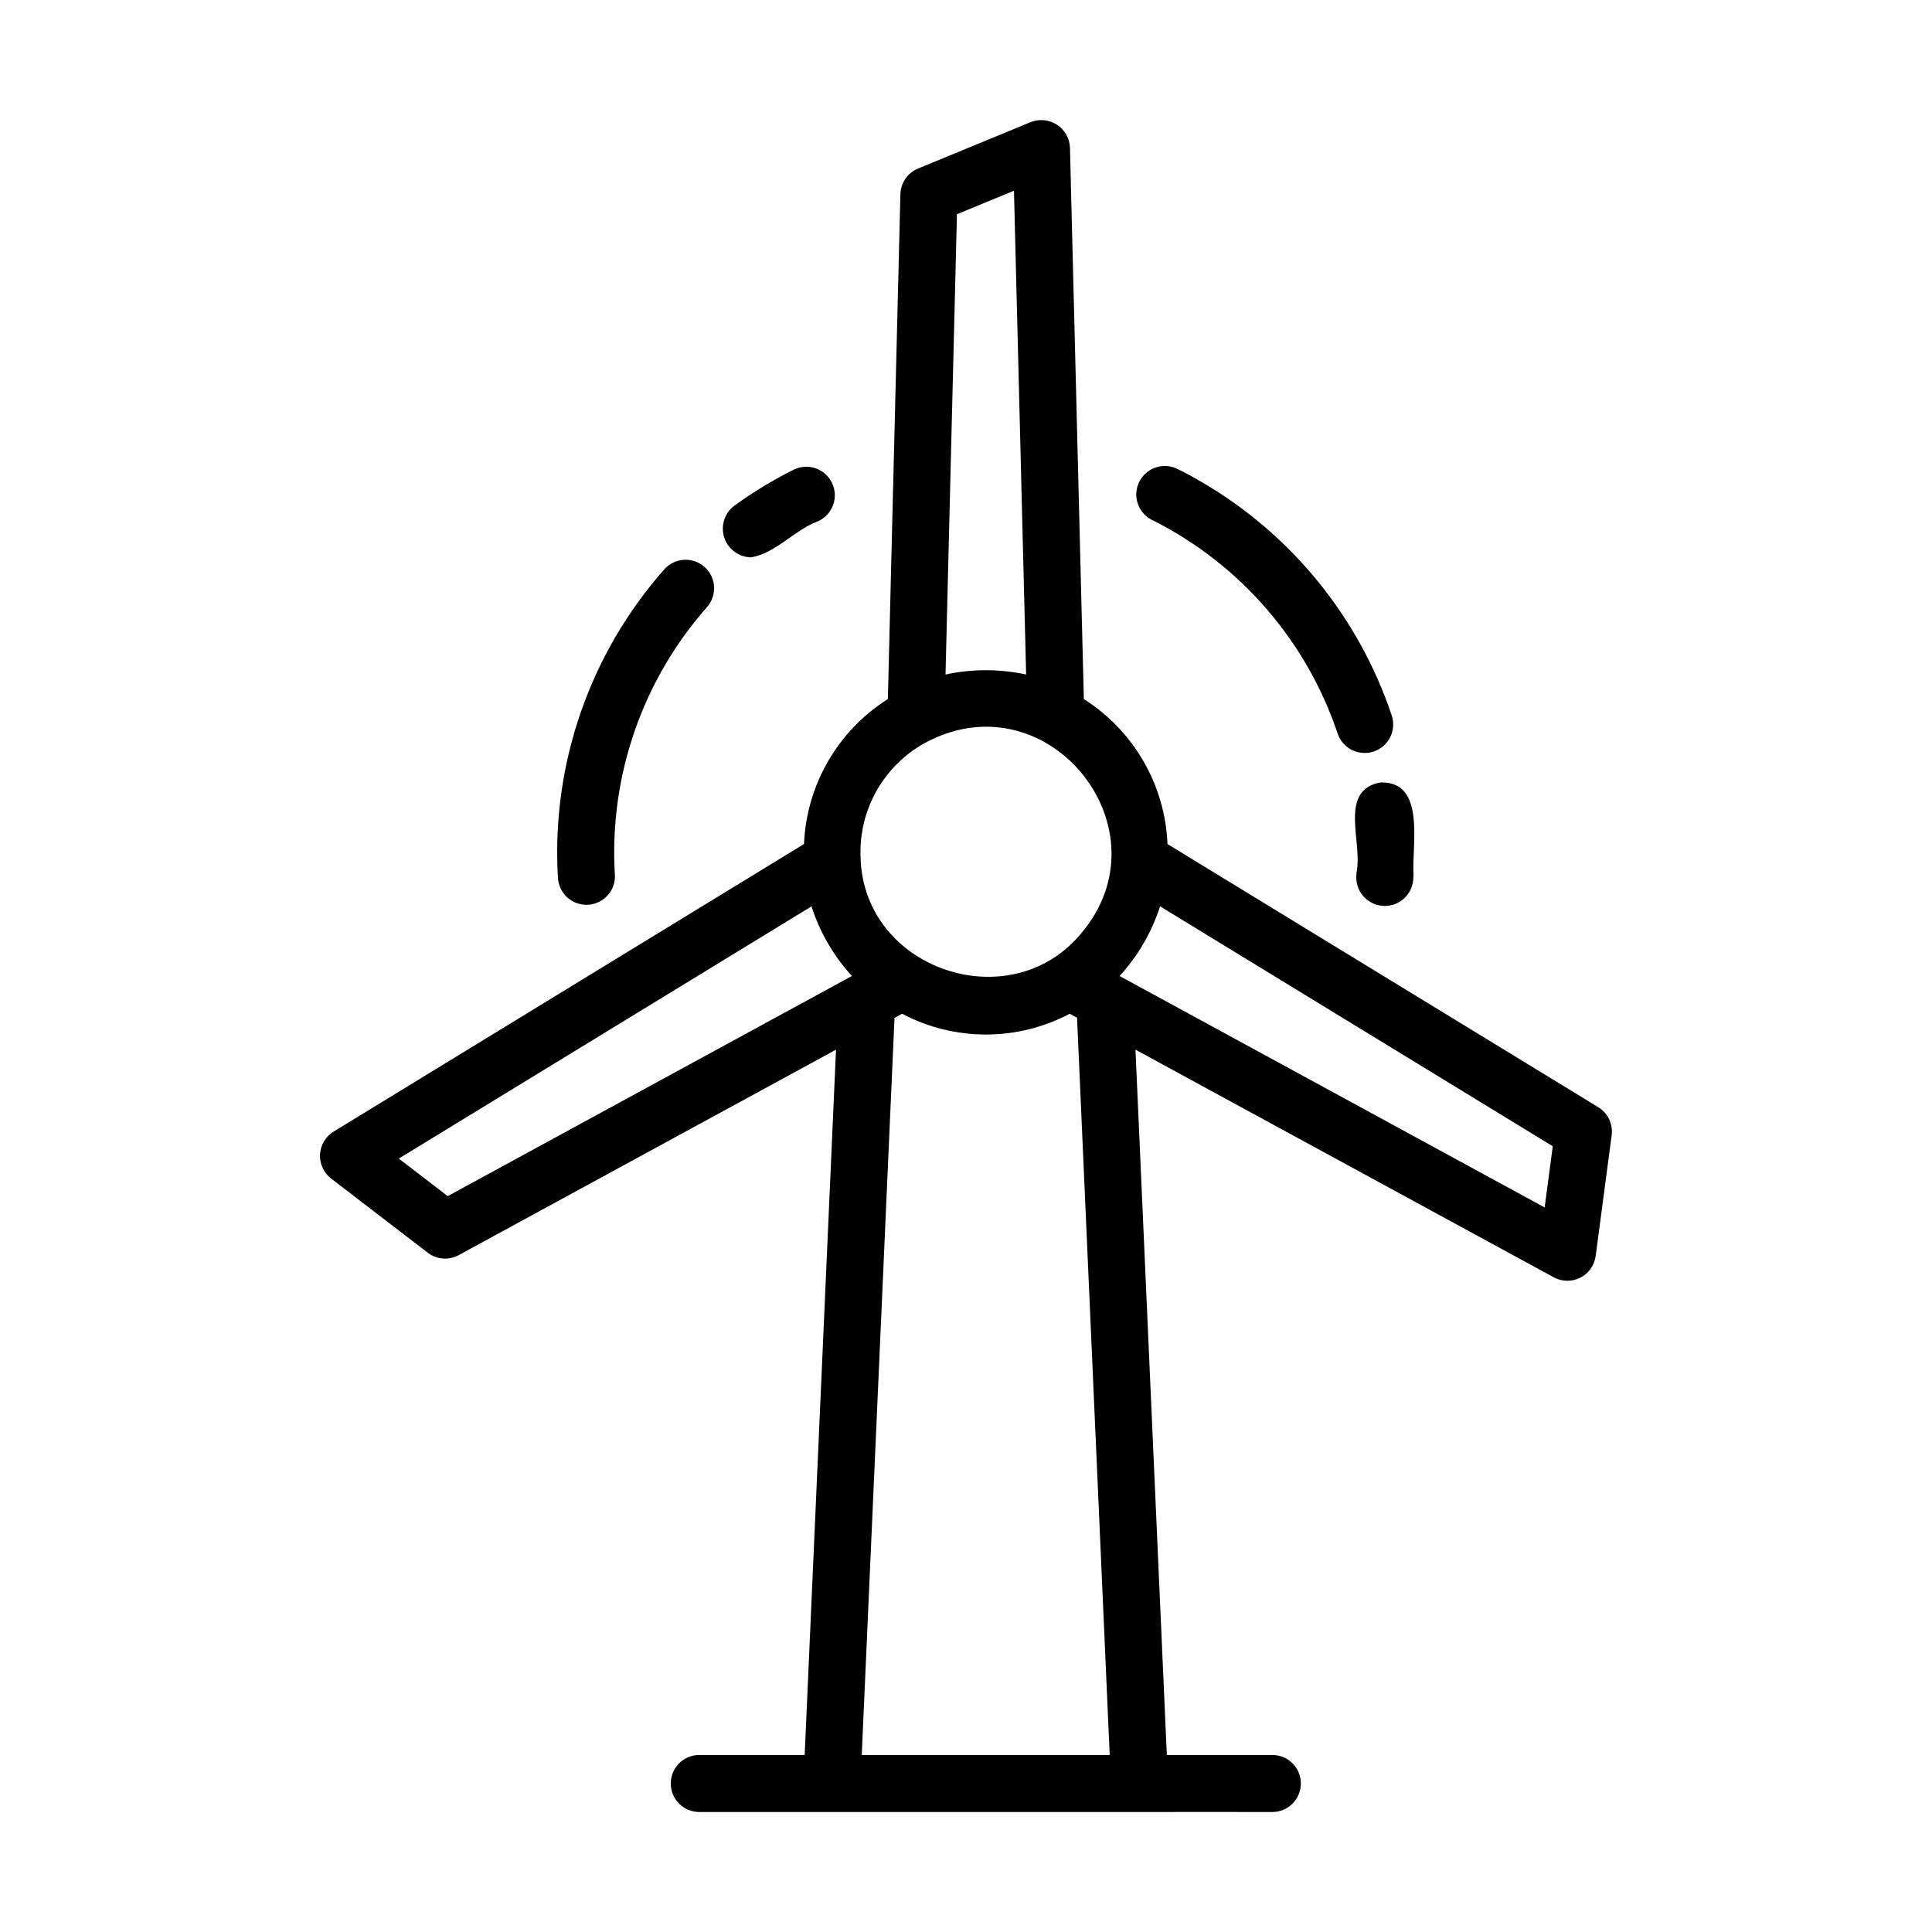 <?xml version="1.0" encoding="UTF-8"?>
<!-- Uploaded to: ICON Repo, www.iconrepo.com, Generator: ICON Repo Mixer Tools -->
<svg fill="#000000" width="800px" height="800px" version="1.1" viewBox="144 144 512 512" xmlns="http://www.w3.org/2000/svg">
 <g>
  <path d="m338.59 278.03c-2.594 1.953-3.66 5.336-2.656 8.422s3.856 5.195 7.098 5.25c6.551-1.078 11.465-7.227 17.715-9.547 1.848-0.82 3.289-2.344 4.004-4.234 0.711-1.891 0.641-3.988-0.203-5.824-0.844-1.836-2.387-3.258-4.285-3.949-1.902-0.691-3.996-0.59-5.824 0.273-0.16 0.07-0.441 0.211-0.707 0.348h0.004c-5.285 2.688-10.348 5.781-15.145 9.262z"/>
  <path d="m330.69 294.23c-3.129-2.762-7.902-2.461-10.664 0.668-19.621 22.223-29.75 51.246-28.215 80.848 0 0.238 0 0.504 0.051 0.762 0.078 2.055 0.988 3.988 2.519 5.359 1.535 1.367 3.559 2.055 5.609 1.898s3.945-1.145 5.254-2.731c1.309-1.586 1.914-3.633 1.676-5.676-1.43-25.789 7.348-51.102 24.438-70.465 2.762-3.129 2.461-7.902-0.668-10.664z"/>
  <path d="m503.43 376.45c-0.043 4.172 3.309 7.59 7.481 7.633 4.176 0.043 7.594-3.309 7.633-7.481 0-0.16 0.035-0.48 0.051-0.77-0.504-7.875 3.387-24.824-8.742-24.48-11.285 2.066-4.664 15.906-6.352 23.789-0.035 0.285-0.074 1.023-0.07 1.309z"/>
  <path d="m462.09 271.53c-1.742-1.008-3.527-2.016-5.371-2.902l-0.441-0.227h-0.004c-1.816-0.984-3.957-1.18-5.922-0.543-1.965 0.637-3.586 2.051-4.481 3.91-0.898 1.863-0.992 4.012-0.266 5.945 0.73 1.934 2.219 3.484 4.121 4.289 23.031 11.66 40.547 31.918 48.762 56.395 1.328 3.953 5.613 6.086 9.57 4.758s6.086-5.613 4.758-9.57c-8.777-26.18-26.82-48.246-50.727-62.055z"/>
  <path d="m228.81 449.93c-0.133 2.488 0.969 4.883 2.945 6.398l25.594 19.648c2.367 1.82 5.59 2.074 8.215 0.645l99.988-54.449-8.305 186.91h-27.926c-4.172 0-7.559 3.387-7.559 7.559s3.387 7.559 7.559 7.559h116.67c0.086-0.031 35.094 0 35.191 0 4.172 0 7.559-3.387 7.559-7.559s-3.387-7.559-7.559-7.559h-27.961l-8.309-186.91 110.87 60.34c2.188 1.18 4.812 1.211 7.023 0.086 2.215-1.125 3.731-3.269 4.062-5.731l4.238-31.992h-0.004c0.398-2.957-0.98-5.875-3.523-7.441l-114.18-69.746c-0.641-15.668-8.922-30.023-22.168-38.422l-3.68-146.11 0.004 0.004c-0.09-2.477-1.379-4.75-3.453-6.102-2.078-1.352-4.68-1.605-6.977-0.688l-29.824 12.293h-0.004c-2.766 1.137-4.602 3.797-4.684 6.789l-3.32 133.8c-13.262 8.387-21.566 22.742-22.223 38.422l-124.65 76.203c-2.125 1.301-3.477 3.562-3.609 6.047zm213.07-48.617h0.004c4.289-5.016 7.535-10.84 9.543-17.129l104.07 63.586-2.148 16.215-112.64-61.328c0.402-0.441 0.797-0.887 1.184-1.344zm-69.508 207.77 8.68-195.34 2.016-1.09v0.004c13.898 7.336 30.52 7.336 44.418 0l1.945 1.059 8.652 195.37zm25.227-408.31 15.113-6.227 3.223 128.21h0.004c-7.043-1.523-14.328-1.523-21.367 0zm-7.379 139.55c32.094-16.156 63.695 23.68 40.18 51.184-18.82 22.473-57.41 9.414-58.332-20.051-0.316-6.391 1.23-12.738 4.453-18.27 3.223-5.527 7.981-10.004 13.695-12.879zm-31.16 43.875-0.004 0.004c2.203 6.848 5.856 13.141 10.707 18.449l-107.11 58.336-12.965-9.953z"/>
 </g>
</svg>